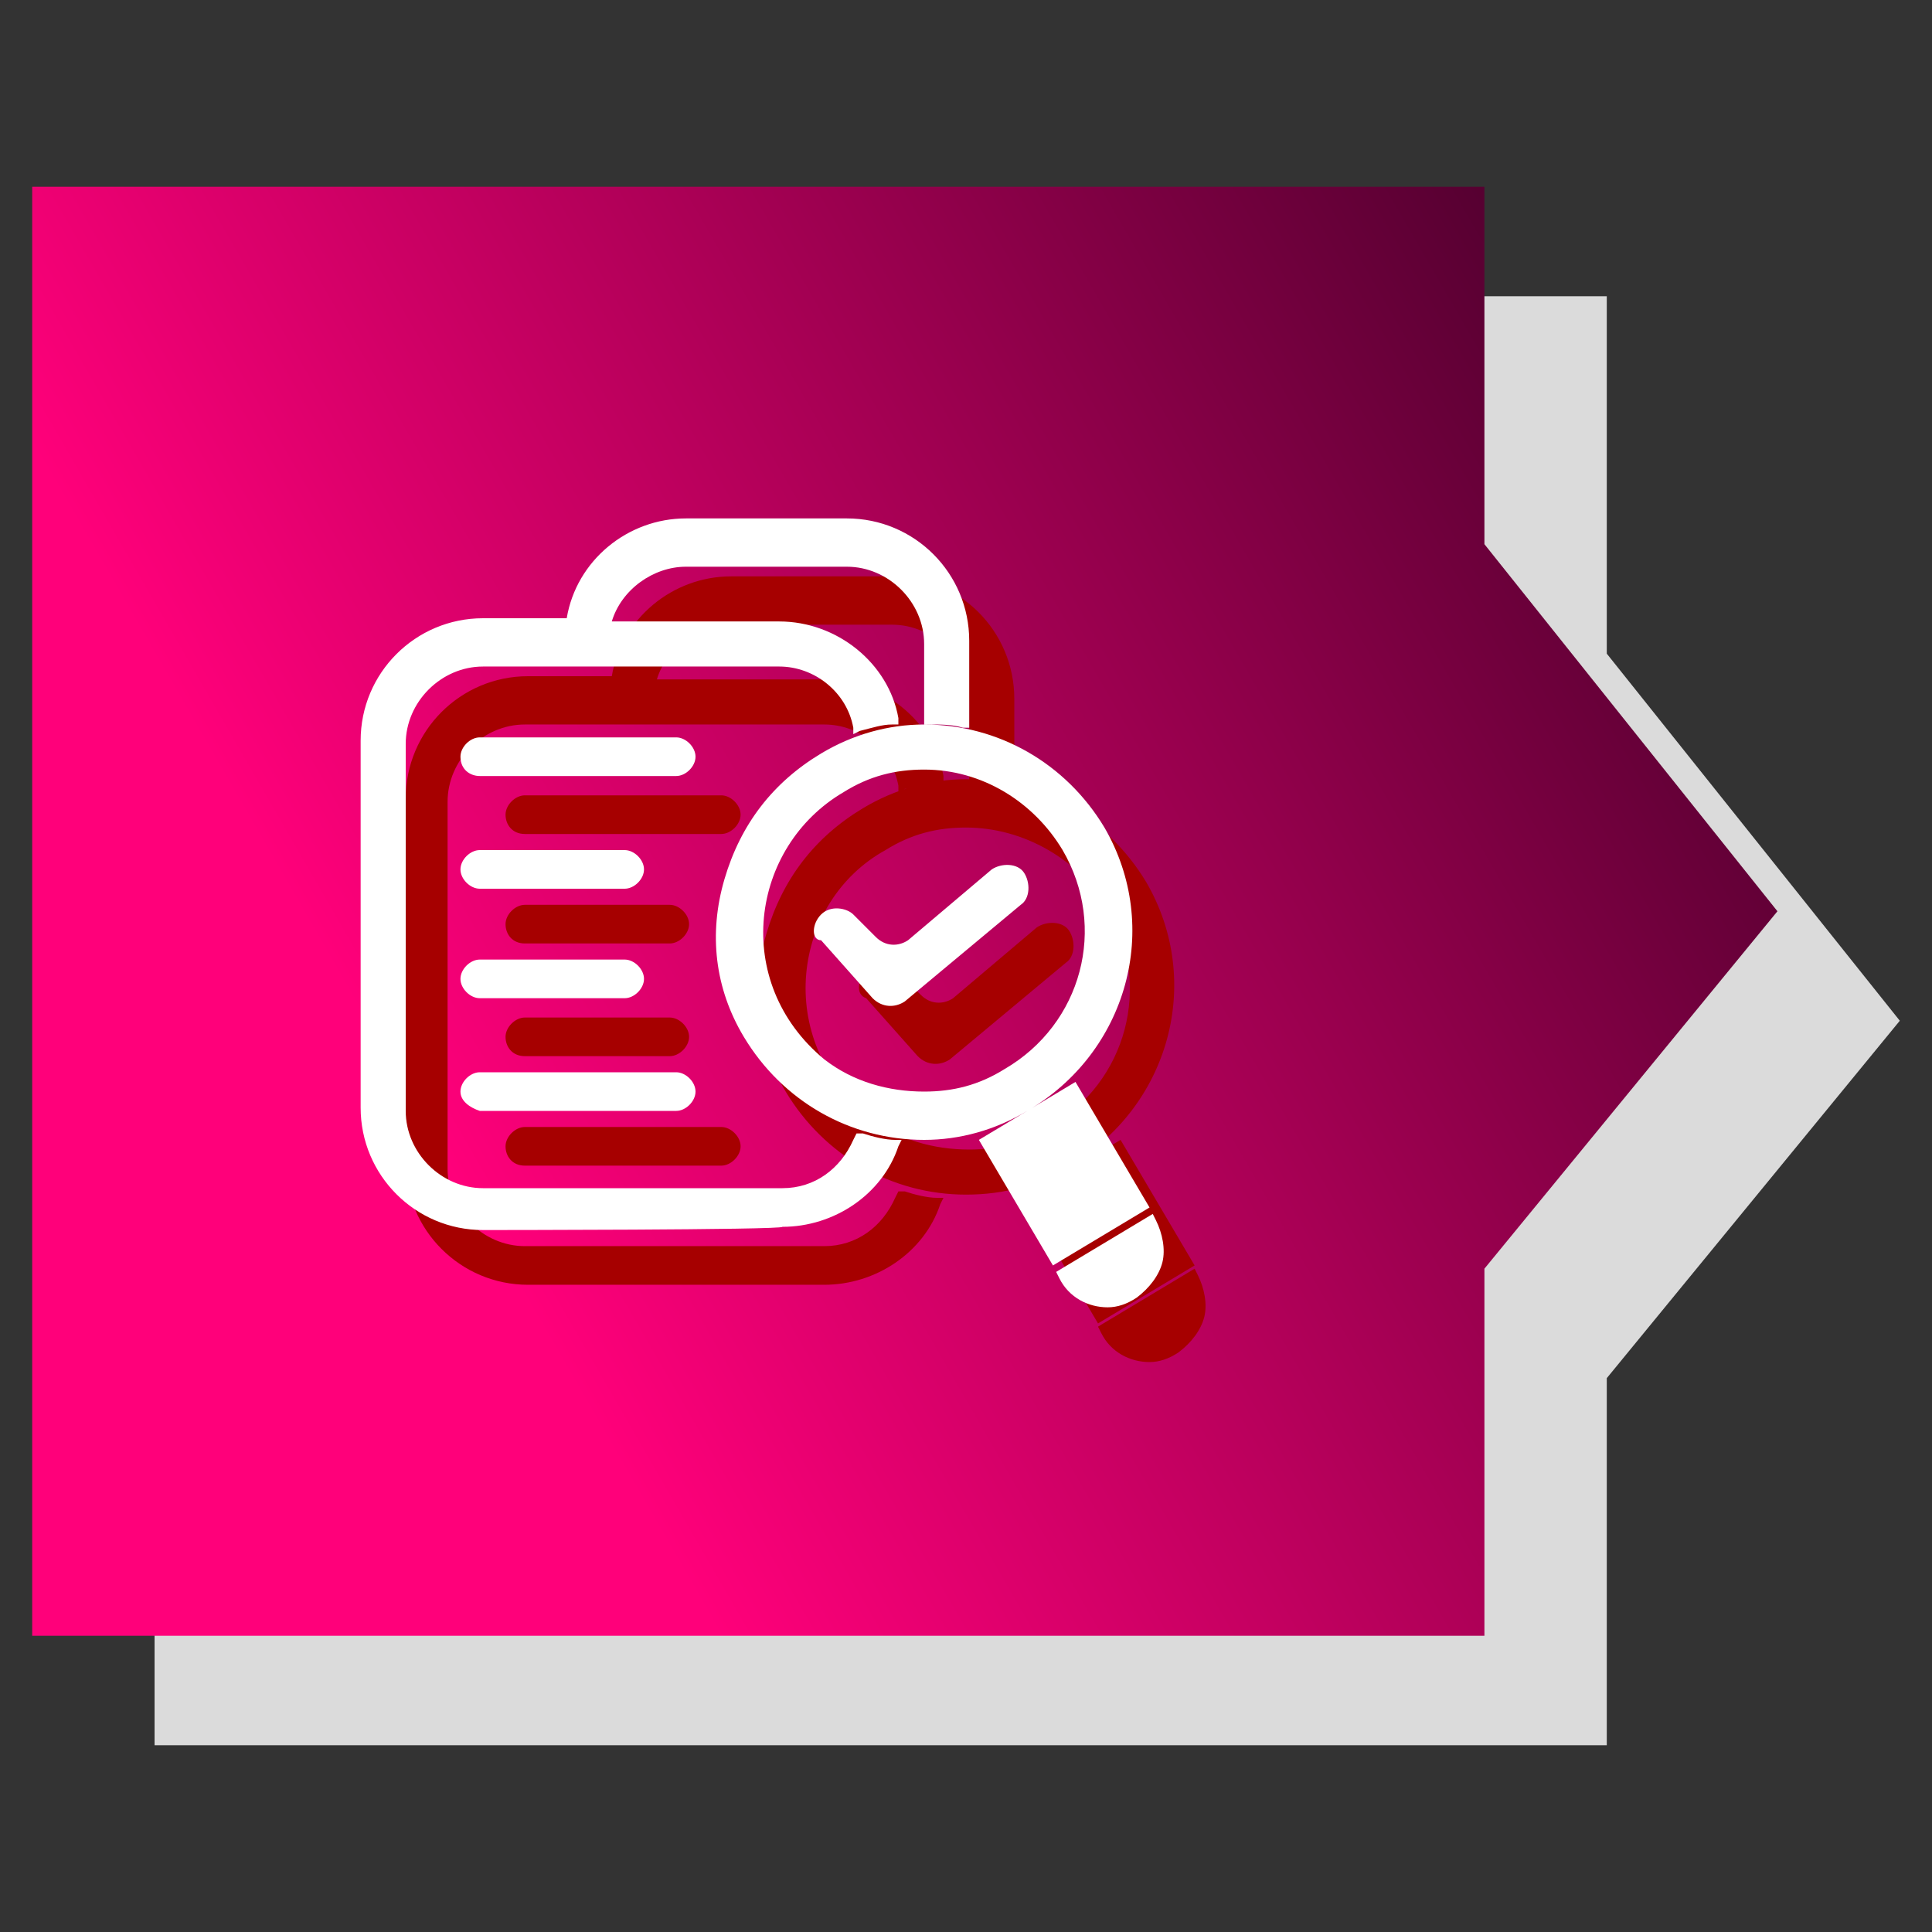 <?xml version="1.0" encoding="utf-8"?>
<!-- Generator: Adobe Illustrator 25.2.1, SVG Export Plug-In . SVG Version: 6.00 Build 0)  -->
<svg version="1.1" id="Layer_1" xmlns="http://www.w3.org/2000/svg" xmlns:xlink="http://www.w3.org/1999/xlink" x="0px" y="0px"
	 viewBox="0 0 60 60" style="enable-background:new 0 0 60 60;" xml:space="preserve">
<rect x="0" y="0" width="60" height="60" fill="#333333" stroke="none"/>
<style type="text/css">
	.st0{fill:#DBDBDB;}
	.st1{fill:url(#SVGID_1_);}
	.st2{fill:#A60000;}
	.st3{fill:#FFFFFF;}
</style>
<g>
	<g>
		<polygon class="st0" points="59,31.7 49.9,20.3 49.9,9.2 4.8,9.2 4.8,54.2 49.9,54.2 49.9,42.8 		"/>
		
			<linearGradient id="SVGID_1_" gradientUnits="userSpaceOnUse" x1="-3.124" y1="16.193" x2="50.194" y2="46.977" gradientTransform="matrix(1 0 0 -1 0 59.89)">
			<stop  offset="0.3" style="stop-color:#FF007A"/>
			<stop  offset="1" style="stop-color:#560031"/>
		</linearGradient>
		<polygon class="st1" points="55.2,28.3 46.1,16.9 46.1,5.8 1,5.8 1,50.8 46.1,50.8 46.1,39.4 		"/>
	</g>
	<path class="st2" d="M35.7,42.3c-0.6,0-1.2-0.3-1.5-0.9l-0.1-0.2l3-1.8l0.1,0.2c0.2,0.4,0.3,0.9,0.2,1.3s-0.4,0.8-0.8,1.1
		C36.3,42.2,36,42.3,35.7,42.3L35.7,42.3z M31.8,37.2l3-1.8l2.3,3.9l-3,1.8L31.8,37.2z M16.4,39.9c-2.1,0-3.8-1.7-3.8-3.8V24.8
		c0-2.1,1.7-3.8,3.8-3.8H19c0.3-1.8,1.9-3.1,3.7-3.1h5c2.1,0,3.8,1.7,3.8,3.8v2.7l-0.2,0c-0.3-0.1-0.7-0.1-1-0.1l-0.2,0v-2.5
		c0-1.3-1.1-2.4-2.4-2.4h-5c-1,0-2,0.7-2.3,1.7h5.2c1.8,0,3.4,1.3,3.7,3l0,0.2l-0.2,0c-0.3,0-0.6,0.1-1,0.2l-0.2,0.1l0-0.2
		c-0.2-1.1-1.2-1.9-2.3-1.9h-9.3c-1.3,0-2.4,1.1-2.4,2.4v11.4c0,1.3,1.1,2.4,2.4,2.4h9.3c1,0,1.8-0.6,2.2-1.5l0.1-0.2l0.2,0
		c0.3,0.1,0.7,0.2,1,0.2l0.2,0l-0.1,0.2c-0.5,1.5-2,2.5-3.6,2.5C25.7,39.9,16.4,39.9,16.4,39.9z M30,37.1c-2.3,0-4.4-1.2-5.6-3.2
		c-0.9-1.5-1.1-3.2-0.6-4.9c0.5-1.7,1.5-3,3-3.9c1-0.6,2.1-0.9,3.2-0.9c2.3,0,4.4,1.2,5.6,3.2c1.8,3.1,0.7,7-2.4,8.8
		C32.3,36.8,31.2,37.1,30,37.1z M30,25.7c-0.9,0-1.7,0.2-2.5,0.7C24.6,28,24,32.3,27,34.7c0.9,0.7,2,1,3.1,1h0
		c0.9,0,1.7-0.2,2.5-0.7c2.4-1.4,3.2-4.4,1.8-6.8C33.5,26.7,31.8,25.7,30,25.7z M15.7,35.6L15.7,35.6c0-0.3,0.3-0.6,0.6-0.6h6.1
		c0.3,0,0.6,0.3,0.6,0.6l0,0c0,0.3-0.3,0.6-0.6,0.6h-6.1C15.9,36.2,15.7,35.9,15.7,35.6z M26.9,30.2L26.9,30.2c0.3-0.3,0.8-0.2,1,0
		l0.7,0.7c0.3,0.3,0.7,0.3,1,0.1l2.6-2.2c0.3-0.2,0.8-0.2,1,0.1l0,0c0.2,0.3,0.2,0.8-0.1,1l-3.6,3c-0.3,0.2-0.7,0.2-1-0.1l-1.6-1.8
		C26.6,30.9,26.6,30.5,26.9,30.2z M15.7,32.2L15.7,32.2c0-0.3,0.3-0.6,0.6-0.6h4.5c0.3,0,0.6,0.3,0.6,0.6l0,0c0,0.3-0.3,0.6-0.6,0.6
		h-4.5C15.9,32.8,15.7,32.5,15.7,32.2z M15.7,28.7L15.7,28.7c0-0.3,0.3-0.6,0.6-0.6h4.5c0.3,0,0.6,0.3,0.6,0.6l0,0
		c0,0.3-0.3,0.6-0.6,0.6h-4.5C15.9,29.3,15.7,29,15.7,28.7z M15.7,25.3L15.7,25.3c0-0.3,0.3-0.6,0.6-0.6h6.1c0.3,0,0.6,0.3,0.6,0.6
		l0,0c0,0.3-0.3,0.6-0.6,0.6h-6.1C15.9,25.9,15.7,25.6,15.7,25.3z"/>
	<path class="st3" d="M34.4,40.6c-0.6,0-1.2-0.3-1.5-0.9l-0.1-0.2l3-1.8l0.1,0.2c0.2,0.4,0.3,0.9,0.2,1.3s-0.4,0.8-0.8,1.1
		C35,40.5,34.7,40.6,34.4,40.6L34.4,40.6z M30.4,35.4l3-1.8l2.3,3.9l-3,1.8L30.4,35.4z M15,38.2c-2.1,0-3.8-1.7-3.8-3.8V23
		c0-2.1,1.7-3.8,3.8-3.8h2.6c0.3-1.8,1.9-3.1,3.7-3.1h5c2.1,0,3.8,1.7,3.8,3.8v2.7l-0.2,0c-0.3-0.1-0.7-0.1-1-0.1l-0.2,0v-2.5
		c0-1.3-1.1-2.4-2.4-2.4h-5c-1,0-2,0.7-2.3,1.7h5.2c1.8,0,3.4,1.3,3.7,3l0,0.2l-0.2,0c-0.3,0-0.6,0.1-1,0.2l-0.2,0.1l0-0.2
		c-0.2-1.1-1.2-1.9-2.3-1.9H15c-1.3,0-2.4,1.1-2.4,2.4v11.4c0,1.3,1.1,2.4,2.4,2.4h9.3c1,0,1.8-0.6,2.2-1.5l0.1-0.2l0.2,0
		c0.3,0.1,0.7,0.2,1,0.2l0.2,0l-0.1,0.2c-0.5,1.5-2,2.5-3.6,2.5C24.3,38.2,15,38.2,15,38.2z M28.7,35.4c-2.3,0-4.4-1.2-5.6-3.2
		c-0.9-1.5-1.1-3.2-0.6-4.9c0.5-1.7,1.5-3,3-3.9c1-0.6,2.1-0.9,3.2-0.9c2.3,0,4.4,1.2,5.6,3.2c1.8,3.1,0.7,7-2.4,8.8
		C30.9,35.1,29.8,35.4,28.7,35.4z M28.7,23.9c-0.9,0-1.7,0.2-2.5,0.7c-2.9,1.7-3.5,5.9-0.6,8.3c0.9,0.7,2,1,3.1,1h0
		c0.9,0,1.7-0.2,2.5-0.7c2.4-1.4,3.2-4.4,1.8-6.8C32.1,24.9,30.5,23.9,28.7,23.9z M14.3,33.9L14.3,33.9c0-0.3,0.3-0.6,0.6-0.6H21
		c0.3,0,0.6,0.3,0.6,0.6l0,0c0,0.3-0.3,0.6-0.6,0.6h-6.1C14.6,34.4,14.3,34.2,14.3,33.9z M25.5,28.4L25.5,28.4c0.3-0.3,0.8-0.2,1,0
		l0.7,0.7c0.3,0.3,0.7,0.3,1,0.1l2.6-2.2c0.3-0.2,0.8-0.2,1,0.1l0,0c0.2,0.3,0.2,0.8-0.1,1l-3.6,3c-0.3,0.2-0.7,0.2-1-0.1l-1.6-1.8
		C25.2,29.2,25.2,28.7,25.5,28.4z M14.3,30.4L14.3,30.4c0-0.3,0.3-0.6,0.6-0.6h4.5c0.3,0,0.6,0.3,0.6,0.6l0,0c0,0.3-0.3,0.6-0.6,0.6
		h-4.5C14.6,31,14.3,30.7,14.3,30.4z M14.3,27L14.3,27c0-0.3,0.3-0.6,0.6-0.6h4.5c0.3,0,0.6,0.3,0.6,0.6l0,0c0,0.3-0.3,0.6-0.6,0.6
		h-4.5C14.6,27.6,14.3,27.3,14.3,27z M14.3,23.5L14.3,23.5c0-0.3,0.3-0.6,0.6-0.6H21c0.3,0,0.6,0.3,0.6,0.6l0,0
		c0,0.3-0.3,0.6-0.6,0.6h-6.1C14.6,24.1,14.3,23.9,14.3,23.5z"/>
</g>
</svg>
